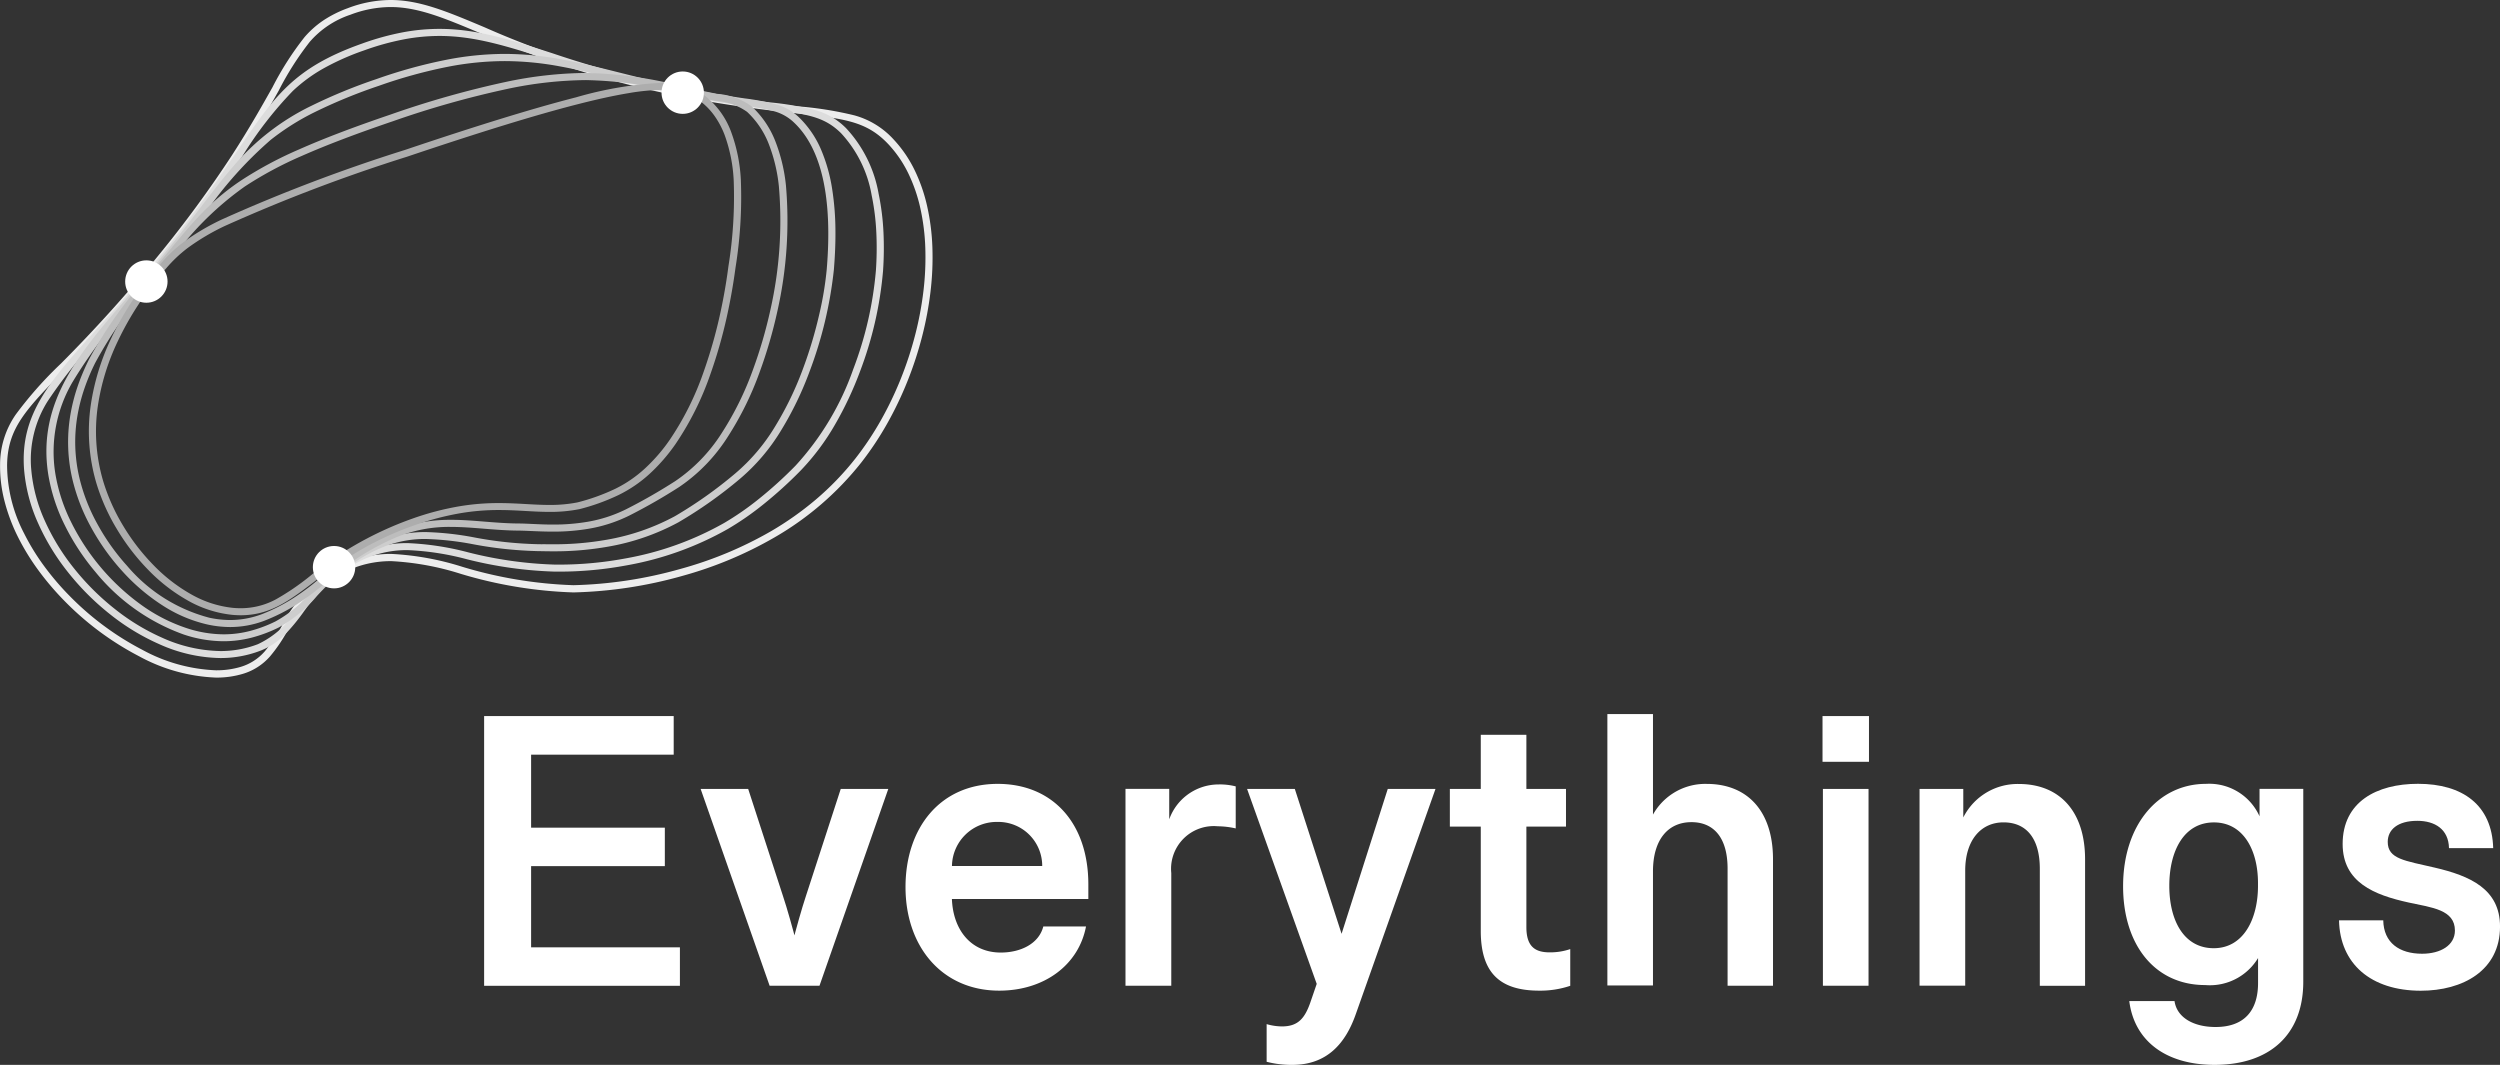 <svg id="Logo" xmlns="http://www.w3.org/2000/svg" width="187.814" height="80" viewBox="0 0 187.814 80">
  <rect x="0" y="0" width="187.814" height="80" fill="#333333" stroke="none"/>
  <g id="Logo-NTagline_White" transform="translate(0.006 0.006)">
    <path id="Path_169" data-name="Path 169" d="M29.334-.006c2.186,0,4.218.855,7.03,2.037A70.4,70.4,0,0,0,54.056,7.214c2.375.386,4.28.6,5.81.765a26.441,26.441,0,0,1,4.312.681,6.208,6.208,0,0,1,2.934,1.793,9.372,9.372,0,0,1,1.576,2.286A12.385,12.385,0,0,1,69.65,15.5a16.806,16.806,0,0,1,.391,3.095A21.67,21.67,0,0,1,69.9,21.9a25.617,25.617,0,0,1-.638,3.393,27.417,27.417,0,0,1-1.1,3.355,26.574,26.574,0,0,1-1.531,3.191,23.556,23.556,0,0,1-1.931,2.9,22.84,22.84,0,0,1-6.51,5.622,29.418,29.418,0,0,1-6.941,2.9,32.837,32.837,0,0,1-8.172,1.239h0a32.882,32.882,0,0,1-8.483-1.4,20.7,20.7,0,0,0-5.206-.95,7.853,7.853,0,0,0-1.886.22,8.06,8.06,0,0,0-1.93.752,8.346,8.346,0,0,0-2.471,2,15.227,15.227,0,0,0-1.485,2.214,11.753,11.753,0,0,1-1.334,1.968,4.382,4.382,0,0,1-2.07,1.321,6.889,6.889,0,0,1-1.979.274,13.082,13.082,0,0,1-5.8-1.608,22.079,22.079,0,0,1-5.577-4.134,21.006,21.006,0,0,1-1.972-2.311,17.424,17.424,0,0,1-1.547-2.525,13.5,13.5,0,0,1-1-2.666A10.42,10.42,0,0,1,0,34.914a6.6,6.6,0,0,1,1.18-3.782,29.227,29.227,0,0,1,3.392-3.825,109.14,109.14,0,0,0,7.364-8.172,87.456,87.456,0,0,0,5.475-7.463C18.75,9.6,19.7,7.907,20.467,6.544a22.777,22.777,0,0,1,2.4-3.753,7.085,7.085,0,0,1,1.4-1.251A8.673,8.673,0,0,1,26.131.605,9.116,9.116,0,0,1,29.334-.006ZM43.078,43.957A32.263,32.263,0,0,0,51.1,42.738,28.885,28.885,0,0,0,57.92,39.9a23.614,23.614,0,0,0,3.344-2.36,21.449,21.449,0,0,0,3.015-3.13,23.022,23.022,0,0,0,1.887-2.834,26.037,26.037,0,0,0,1.5-3.126,26.882,26.882,0,0,0,1.079-3.289,25.084,25.084,0,0,0,.625-3.322,21.137,21.137,0,0,0,.138-3.225,16.272,16.272,0,0,0-.378-3,11.852,11.852,0,0,0-.92-2.638,8.839,8.839,0,0,0-1.485-2.156c-1.637-1.728-3.291-1.911-6.916-2.311-1.537-.169-3.449-.38-5.838-.768A70.874,70.874,0,0,1,36.158,2.523c-2.755-1.159-4.745-2-6.823-2a8.593,8.593,0,0,0-3.018.578,6.945,6.945,0,0,0-3.051,2.035,22.468,22.468,0,0,0-2.333,3.665c-.769,1.369-1.725,3.074-3.079,5.156a87.982,87.982,0,0,1-5.508,7.509,109.611,109.611,0,0,1-7.4,8.21c-3,3.067-4.373,4.466-4.419,7.243a11.183,11.183,0,0,0,1.28,5.151,16.889,16.889,0,0,0,1.5,2.447,20.47,20.47,0,0,0,1.922,2.252,21.538,21.538,0,0,0,5.44,4.033,12.555,12.555,0,0,0,5.558,1.549,6.356,6.356,0,0,0,1.826-.251,3.869,3.869,0,0,0,1.827-1.167,11.372,11.372,0,0,0,1.27-1.88,10.255,10.255,0,0,1,4.163-4.411,8.587,8.587,0,0,1,2.056-.8,8.379,8.379,0,0,1,2.013-.235,21.062,21.062,0,0,1,5.343.968A32.437,32.437,0,0,0,43.078,43.957Z" transform="translate(0)" fill="#ededed"/>
    <path id="Path_170" data-name="Path 170" d="M39.915,10.559c2.77,0,5.277.8,8.452,1.823a81.322,81.322,0,0,0,12.055,3.076c1.75.3,3.171.478,4.312.622a22.681,22.681,0,0,1,3.4.579,5.181,5.181,0,0,1,2.327,1.368h0a9.64,9.64,0,0,1,2.436,4.913,18.313,18.313,0,0,1,.365,2.9,25.074,25.074,0,0,1-.032,2.9,27.928,27.928,0,0,1-1.731,7.559,26.053,26.053,0,0,1-1.876,3.987,17.751,17.751,0,0,1-2.583,3.454,31.707,31.707,0,0,1-2.772,2.517,22.044,22.044,0,0,1-2.695,1.871,23.824,23.824,0,0,1-7.642,2.74,27.687,27.687,0,0,1-4.954.465l-.326,0h-.05a30.511,30.511,0,0,1-6.664-.938,20.466,20.466,0,0,0-4.433-.678,7.808,7.808,0,0,0-3.645.869,9.754,9.754,0,0,0-2.531,1.82A17.2,17.2,0,0,0,29.67,54.4,14.458,14.458,0,0,1,28.3,56.056a5.244,5.244,0,0,1-1.841,1.216,8.314,8.314,0,0,1-3.016.553,11.56,11.56,0,0,1-4.581-1.04,16.788,16.788,0,0,1-3.681-2.231,19.344,19.344,0,0,1-3.156-3.144,17.04,17.04,0,0,1-2.281-3.736A12.264,12.264,0,0,1,8.7,43.659c-.311-4.17,1.928-6.647,5.636-10.751,1.337-1.479,2.852-3.156,4.526-5.214,2.682-3.292,4.415-5.845,5.808-7.9,2.851-4.2,4.283-6.31,9.425-8.133a20.071,20.071,0,0,1,3.074-.847A14.824,14.824,0,0,1,39.915,10.559ZM70.08,18.4c-1.285-1.274-2.579-1.437-5.413-1.8-1.146-.145-2.573-.325-4.335-.625A81.785,81.785,0,0,1,48.2,12.89c-3.13-1-5.6-1.8-8.289-1.8a14.3,14.3,0,0,0-2.645.25,19.546,19.546,0,0,0-2.993.825,19.047,19.047,0,0,0-3.143,1.4,11.76,11.76,0,0,0-2.24,1.656A28.626,28.626,0,0,0,25.115,20.1c-1.4,2.061-3.139,4.625-5.836,7.934-1.683,2.068-3.2,3.75-4.544,5.234a36.624,36.624,0,0,0-4.252,5.247A8.226,8.226,0,0,0,9.235,43.62a11.734,11.734,0,0,0,1,3.839,16.506,16.506,0,0,0,2.21,3.619,18.809,18.809,0,0,0,3.068,3.057A16.253,16.253,0,0,0,19.076,56.3a11.032,11.032,0,0,0,4.368,1,7.782,7.782,0,0,0,2.823-.517,6.875,6.875,0,0,0,2.975-2.7,11.779,11.779,0,0,1,4.371-3.963A8.371,8.371,0,0,1,37.5,49.19a21.162,21.162,0,0,1,4.55.691,30.07,30.07,0,0,0,6.552.925h.051l.321,0a27.145,27.145,0,0,0,4.858-.456A23.293,23.293,0,0,0,61.3,47.674a21.514,21.514,0,0,0,2.629-1.826,31.167,31.167,0,0,0,2.725-2.474,20.951,20.951,0,0,0,4.34-7.255,27.375,27.375,0,0,0,1.7-7.407,24.54,24.54,0,0,0,.032-2.841,17.78,17.78,0,0,0-.353-2.819A9.122,9.122,0,0,0,70.08,18.4Z" transform="translate(-6.897 -8.395)" fill="#ddd"/>
    <path id="Path_171" data-name="Path 171" d="M51.4,19.713a23.465,23.465,0,0,1,4.338.425c1.414.26,2.862.624,4.4,1.008,1.833.46,3.911.981,6.353,1.432,1.15.212,2.1.355,2.866.469a18.184,18.184,0,0,1,2.461.467,3.982,3.982,0,0,1,1.69.97,7.41,7.41,0,0,1,1.665,2.448A12.358,12.358,0,0,1,76,29.9a20.93,20.93,0,0,1,.241,3.121c.007.9-.033,1.886-.119,2.916a30.836,30.836,0,0,1-1.829,7.647,24.976,24.976,0,0,1-2.127,4.4,14.787,14.787,0,0,1-3.1,3.652A32.807,32.807,0,0,1,64.449,54.9a17.273,17.273,0,0,1-5.281,1.829,23.048,23.048,0,0,1-4.145.352c-.345,0-.641-.006-.879-.011l-.335-.006a29.848,29.848,0,0,1-4.759-.509,22.161,22.161,0,0,0-3.581-.4,8.35,8.35,0,0,0-3.637.793,12.082,12.082,0,0,0-2.666,1.677,21.043,21.043,0,0,0-1.866,1.8A10.226,10.226,0,0,1,34.4,62.812a10.575,10.575,0,0,1-2.015.754,8.39,8.39,0,0,1-2.11.27,9.552,9.552,0,0,1-3.011-.511,15.135,15.135,0,0,1-6.63-4.709,17.2,17.2,0,0,1-2.3-3.516A13.4,13.4,0,0,1,17.1,51.285c-.845-5.441,2.377-9.16,6.107-13.468.746-.861,1.517-1.752,2.281-2.685,1.176-1.432,2.14-2.692,2.991-3.8.9-1.172,1.673-2.185,2.464-3.1a17.9,17.9,0,0,1,5.909-4.611,40.166,40.166,0,0,1,4.9-2.015,37.628,37.628,0,0,1,5.3-1.46A23.029,23.029,0,0,1,51.4,19.713Zm3.624,36.839a22.522,22.522,0,0,0,4.05-.344,16.741,16.741,0,0,0,5.118-1.771,32.263,32.263,0,0,0,4.531-3.213h0A14.258,14.258,0,0,0,71.709,47.7,24.444,24.444,0,0,0,73.79,43.4a32.479,32.479,0,0,0,1.26-4.228,25.1,25.1,0,0,0,.537-3.276c.446-5.346-.379-9.054-2.452-11.021a3.48,3.48,0,0,0-1.477-.846,17.907,17.907,0,0,0-2.384-.449c-.768-.115-1.725-.258-2.884-.472-2.459-.454-4.545-.977-6.386-1.439-1.525-.382-2.966-.744-4.363-1a22.946,22.946,0,0,0-4.241-.416,22.5,22.5,0,0,0-4.241.42,37.1,37.1,0,0,0-5.228,1.44,39.649,39.649,0,0,0-4.838,1.988,18.567,18.567,0,0,0-3.27,2.063,29.49,29.49,0,0,0-4.919,5.5c-.853,1.115-1.821,2.379-3,3.818-.768.938-1.542,1.832-2.29,2.7a37.523,37.523,0,0,0-4.693,6.193,10.367,10.367,0,0,0-1.29,6.843,12.867,12.867,0,0,0,1.187,3.661,16.96,16.96,0,0,0,5.21,6.181,12.586,12.586,0,0,0,3.411,1.772,9.028,9.028,0,0,0,2.845.485,7.863,7.863,0,0,0,1.977-.253,10.049,10.049,0,0,0,1.914-.717,9.682,9.682,0,0,0,2.741-2.269,14.457,14.457,0,0,1,4.695-3.6,8.866,8.866,0,0,1,3.862-.843,22.547,22.547,0,0,1,3.668.409,28.994,28.994,0,0,0,4.676.5l.342.006C54.39,56.546,54.683,56.552,55.023,56.552Z" transform="translate(-13.484 -15.669)" fill="#cdcdcd"/>
    <path id="Path_172" data-name="Path 172" d="M63.81,26.672a31.458,31.458,0,0,1,7.368,1.038c.357.08.726.163,1.1.245.532.117.98.207,1.376.287a5.006,5.006,0,0,1,2.616.953,7.075,7.075,0,0,1,1.786,2.66,12.7,12.7,0,0,1,.775,3.253,30.854,30.854,0,0,1-.637,9.441,35.324,35.324,0,0,1-1.342,4.612,23.772,23.772,0,0,1-2.376,4.824,12.873,12.873,0,0,1-3.665,3.794,42.044,42.044,0,0,1-3.761,2.152,10.973,10.973,0,0,1-3,.977,15.641,15.641,0,0,1-2.754.222c-.591,0-1.136-.024-1.617-.045-.355-.015-.662-.029-.933-.031-.933-.007-1.8-.078-2.644-.146s-1.628-.131-2.432-.131a10.314,10.314,0,0,0-4.138.793,19,19,0,0,0-5.23,3.351A18.8,18.8,0,0,1,42.073,66.6a14.044,14.044,0,0,1-2.418,1.223,7.282,7.282,0,0,1-2.567.476,8.107,8.107,0,0,1-1.679-.183h0a10.517,10.517,0,0,1-3.446-1.465,14.967,14.967,0,0,1-3.015-2.58,16.983,16.983,0,0,1-2.334-3.292,14.293,14.293,0,0,1-1.394-3.614,12.243,12.243,0,0,1-.15-4.775,13.633,13.633,0,0,1,.548-2.165,16.342,16.342,0,0,1,.844-2.009,32.554,32.554,0,0,1,4.565-6.435c.286-.337.556-.655.805-.956h0q.336-.4.649-.782c.886-1.07,1.651-1.994,2.49-2.854a17.953,17.953,0,0,1,2.912-2.429,28.844,28.844,0,0,1,4.37-2.342c1.826-.811,4.076-1.669,6.878-2.622a71.635,71.635,0,0,1,8.63-2.444A30.059,30.059,0,0,1,63.81,26.672ZM61.294,60.6a15.115,15.115,0,0,0,2.66-.213,10.439,10.439,0,0,0,2.855-.929,41.505,41.505,0,0,0,3.711-2.124,12.346,12.346,0,0,0,3.509-3.639,23.24,23.24,0,0,0,2.321-4.716,34.79,34.79,0,0,0,1.322-4.542,30.323,30.323,0,0,0,.628-9.265,12.169,12.169,0,0,0-.74-3.115,6.548,6.548,0,0,0-1.648-2.462,4.561,4.561,0,0,0-2.363-.826c-.4-.08-.849-.171-1.385-.289-.376-.082-.745-.165-1.1-.246a31.04,31.04,0,0,0-7.251-1.025,29.536,29.536,0,0,0-5.939.669A71.121,71.121,0,0,0,49.306,30.3c-2.787.948-5.022,1.8-6.833,2.6a28.325,28.325,0,0,0-4.289,2.3,23.446,23.446,0,0,0-5.289,5.18q-.314.379-.65.783c-.251.3-.523.624-.81.962a32.123,32.123,0,0,0-4.494,6.328,15.808,15.808,0,0,0-.817,1.943,13.1,13.1,0,0,0-.527,2.08,11.8,11.8,0,0,0-.155,2.215,11.921,11.921,0,0,0,.3,2.353,13.761,13.761,0,0,0,1.343,3.479,16.449,16.449,0,0,0,2.261,3.189A12.1,12.1,0,0,0,35.519,67.6a7.581,7.581,0,0,0,1.57.171,6.758,6.758,0,0,0,2.381-.442A13.546,13.546,0,0,0,41.8,66.145a18.408,18.408,0,0,0,2.162-1.634,19.457,19.457,0,0,1,5.367-3.435,10.621,10.621,0,0,1,2.248-.661,11.939,11.939,0,0,1,2.1-.172c.825,0,1.627.065,2.475.133.832.067,1.692.137,2.605.144.28,0,.607.016.952.031C60.175,60.572,60.714,60.6,61.294,60.6Z" transform="translate(-19.794 -21.198)" fill="#bdbdbd"/>
    <path id="Path_173" data-name="Path 173" d="M43.913,70.28c-.2,0-.414-.01-.626-.029a8.539,8.539,0,0,1-3.346-1.076,12.966,12.966,0,0,1-2.965-2.292,16.466,16.466,0,0,1-2.365-3.071,15.2,15.2,0,0,1-1.536-3.432,13.722,13.722,0,0,1-.426-5.9,17.605,17.605,0,0,1,1.543-5.022,23.24,23.24,0,0,1,2.19-3.691c.693-.96,1.281-1.629,1.532-1.915A10.979,10.979,0,0,1,39.6,42.259a17.529,17.529,0,0,1,2.892-1.711,125.023,125.023,0,0,1,13.748-5.222c5.5-1.854,9.71-3.148,12.859-3.954a27.942,27.942,0,0,1,6.472-1.093,5.492,5.492,0,0,1,2.272.407,4.364,4.364,0,0,1,.91.545A6.121,6.121,0,0,1,80.766,34a12.143,12.143,0,0,1,.718,3.555,33.233,33.233,0,0,1-.4,6.61c-.064.475-.215,1.59-.51,3.021a36.834,36.834,0,0,1-1.377,4.984,22.283,22.283,0,0,1-2.625,5.256,13.387,13.387,0,0,1-1.908,2.2,9.868,9.868,0,0,1-2.378,1.627,15.74,15.74,0,0,1-2.949,1.062l-.013,0a11.1,11.1,0,0,1-2.216.2c-.591,0-1.168-.032-1.78-.067-.642-.036-1.306-.073-2.02-.073A17.052,17.052,0,0,0,60.5,62.6a20.613,20.613,0,0,0-3.543.926A23.452,23.452,0,0,0,52.5,65.624a34.985,34.985,0,0,0-3.084,2.155C47.571,69.177,46.116,70.28,43.913,70.28ZM75.572,30.813a15.739,15.739,0,0,0-2.532.246c-1.075.178-2.321.449-3.808.83-3.136.8-7.33,2.092-12.821,3.942a124.624,124.624,0,0,0-13.684,5.2,17.023,17.023,0,0,0-2.8,1.658,10.331,10.331,0,0,0-1.608,1.52c-.246.28-.822.935-1.5,1.875a22.706,22.706,0,0,0-2.14,3.606,17.074,17.074,0,0,0-1.5,4.869,13.192,13.192,0,0,0,.409,5.673,14.67,14.67,0,0,0,1.483,3.311,15.932,15.932,0,0,0,2.288,2.971,12.434,12.434,0,0,0,2.842,2.2,8.01,8.01,0,0,0,3.136,1.012c.2.018.391.026.578.026a5.557,5.557,0,0,0,2.654-.674,18.53,18.53,0,0,0,2.523-1.719,26.017,26.017,0,0,1,7.688-4.328,21.14,21.14,0,0,1,3.635-.949,17.573,17.573,0,0,1,2.892-.229c.729,0,1.4.038,2.05.074.6.034,1.174.066,1.75.066a10.589,10.589,0,0,0,2.105-.191,15.2,15.2,0,0,0,2.842-1.024A9.334,9.334,0,0,0,74.3,59.234,12.854,12.854,0,0,0,76.13,57.12a21.753,21.753,0,0,0,2.56-5.13,36.3,36.3,0,0,0,1.357-4.911c.291-1.413.44-2.515.5-2.986a32.78,32.78,0,0,0,.4-6.5,11.617,11.617,0,0,0-.683-3.4,6.509,6.509,0,0,0-.749-1.416,4.985,4.985,0,0,0-1.086-1.119l0,0a3.828,3.828,0,0,0-.8-.48A4.985,4.985,0,0,0,75.572,30.813Z" transform="translate(-25.834 -24.065)" fill="#adadad"/>
    <circle id="Ellipse_31" data-name="Ellipse 31" cx="1.592" cy="1.592" r="1.592" transform="translate(49.692 5.364)" fill="#fff"/>
    <circle id="Ellipse_32" data-name="Ellipse 32" cx="1.592" cy="1.592" r="1.592" transform="translate(9.398 19.553)" fill="#fff"/>
    <circle id="Ellipse_33" data-name="Ellipse 33" cx="1.592" cy="1.592" r="1.592" transform="translate(23.498 41.012)" fill="#fff"/>
    <path id="Path_174" data-name="Path 174" d="M177.07,261.9h14.242v2.9H180.6v5.488h10.046v2.89H180.6v6.1h11.179v2.89H177.07Z" transform="translate(-140.706 -208.113)" fill="#fff"/>
    <path id="Path_175" data-name="Path 175" d="M256.26,288.55h3.572l2.627,8.086c.292.871.727,2.411,1.017,3.557h-.335c.292-1.146.727-2.687,1.017-3.557l2.629-8.086h3.572l-5.17,14.788h-3.746Z" transform="translate(-203.631 -229.289)" fill="#fff"/>
    <path id="Path_176" data-name="Path 176" d="M331.2,294.464c0-4.443,2.6-7.754,6.926-7.754,4.108,0,6.809,2.933,6.809,7.55v1.1H334.686c.086,2.294,1.407,4.022,3.672,4.022,1.481,0,2.859-.653,3.194-1.959h3.208c-.55,2.888-3.134,4.821-6.519,4.821C333.958,302.246,331.2,298.949,331.2,294.464Zm10.27-1.584a3.3,3.3,0,0,0-3.354-3.311,3.361,3.361,0,0,0-3.426,3.311Z" transform="translate(-263.179 -227.827)" fill="#fff"/>
    <path id="Path_177" data-name="Path 177" d="M411.66,287.248h3.286v2.773l-.1-.16a3.94,3.94,0,0,1,3.789-2.947,4.8,4.8,0,0,1,1.306.146v3.157a6.3,6.3,0,0,0-1.349-.16,3.208,3.208,0,0,0-3.492,3.514v8.464h-3.44Z" transform="translate(-327.113 -227.988)" fill="#fff"/>
    <path id="Path_178" data-name="Path 178" d="M457.6,309.05v-2.83a4.186,4.186,0,0,0,1.163.173c1.218,0,1.713-.639,2.12-1.8l.479-1.395L456.13,288.55h3.586l3.514,10.886L466.7,288.55h3.586L464.3,305.464c-.77,2.206-2.163,3.818-4.763,3.818A7.488,7.488,0,0,1,457.6,309.05Z" transform="translate(-362.449 -229.289)" fill="#fff"/>
    <path id="Path_179" data-name="Path 179" d="M532.623,283.487v-7.84H530.3v-2.83h2.323V268.75h3.426v4.067h2.976v2.83h-2.976v7.55c0,1.466.653,1.9,1.756,1.9a4.724,4.724,0,0,0,1.54-.246v2.758a7.047,7.047,0,0,1-2.329.364C534.016,287.975,532.623,286.594,532.623,283.487Z" transform="translate(-421.385 -213.556)" fill="#fff"/>
    <path id="Path_180" data-name="Path 180" d="M587.92,261.19h3.426v8.177l-.232-.146a4.5,4.5,0,0,1,4.268-2.787c3.05,0,4.981,2.033,4.981,5.663v9.5h-3.412V272.8c0-2.352-1.06-3.492-2.715-3.492-1.742,0-2.89,1.292-2.89,3.7v8.567H587.92Z" transform="translate(-467.171 -207.549)" fill="#fff"/>
    <path id="Path_181" data-name="Path 181" d="M666.61,261.9H670.1v3.44H666.61Zm.029,5.474h3.428v14.788h-3.428Z" transform="translate(-529.698 -208.113)" fill="#fff"/>
    <path id="Path_182" data-name="Path 182" d="M702.1,287.1h3.286v2.557l-.131-.131a4.568,4.568,0,0,1,4.3-2.8c3.05,0,4.981,2.033,4.981,5.663v9.5h-3.4v-8.787c0-2.352-1.06-3.492-2.73-3.492s-2.875,1.306-2.875,3.629v8.639H702.1Z" transform="translate(-557.899 -227.835)" fill="#fff"/>
    <path id="Path_183" data-name="Path 183" d="M777.014,303.028h3.4c.172,1.22,1.407,1.947,3.081,1.947,2.148,0,3.194-1.22,3.194-3.311v-2.28l.205.029a4.23,4.23,0,0,1-4.182,2.411c-3.761,0-6.162-3.007-6.162-7.421,0-4.675,2.7-7.694,6.215-7.694a4.143,4.143,0,0,1,4.225,2.947H786.8v-2.569h3.286v14.488c0,3.993-2.541,6.244-6.663,6.244C779.76,307.82,777.392,306.021,777.014,303.028Zm9.67-8.659v-.205c0-2.5-1.117-4.558-3.309-4.558-2.259,0-3.354,2.148-3.354,4.761s1.1,4.689,3.338,4.689S786.684,296.858,786.684,294.369Z" transform="translate(-617.057 -227.827)" fill="#fff"/>
    <path id="Path_184" data-name="Path 184" d="M855.53,296.945h3.323c.031,1.684,1.206,2.51,2.919,2.51,1.395,0,2.465-.639,2.465-1.742,0-1.567-1.727-1.727-3.471-2.105-2.584-.565-4.964-1.51-4.964-4.4,0-3.151,2.541-4.519,5.663-4.519,3.34,0,5.56,1.582,5.648,4.835h-3.321c-.029-1.423-1.06-2.054-2.38-2.054-1.483,0-2.222.668-2.222,1.584,0,1.292,1.292,1.407,3.529,1.931,2.641.616,4.907,1.6,4.907,4.428,0,3.309-2.8,4.821-5.956,4.821C857.939,302.23,855.6,300.225,855.53,296.945Z" transform="translate(-679.816 -227.811)" fill="#fff"/>
  </g>
</svg>
